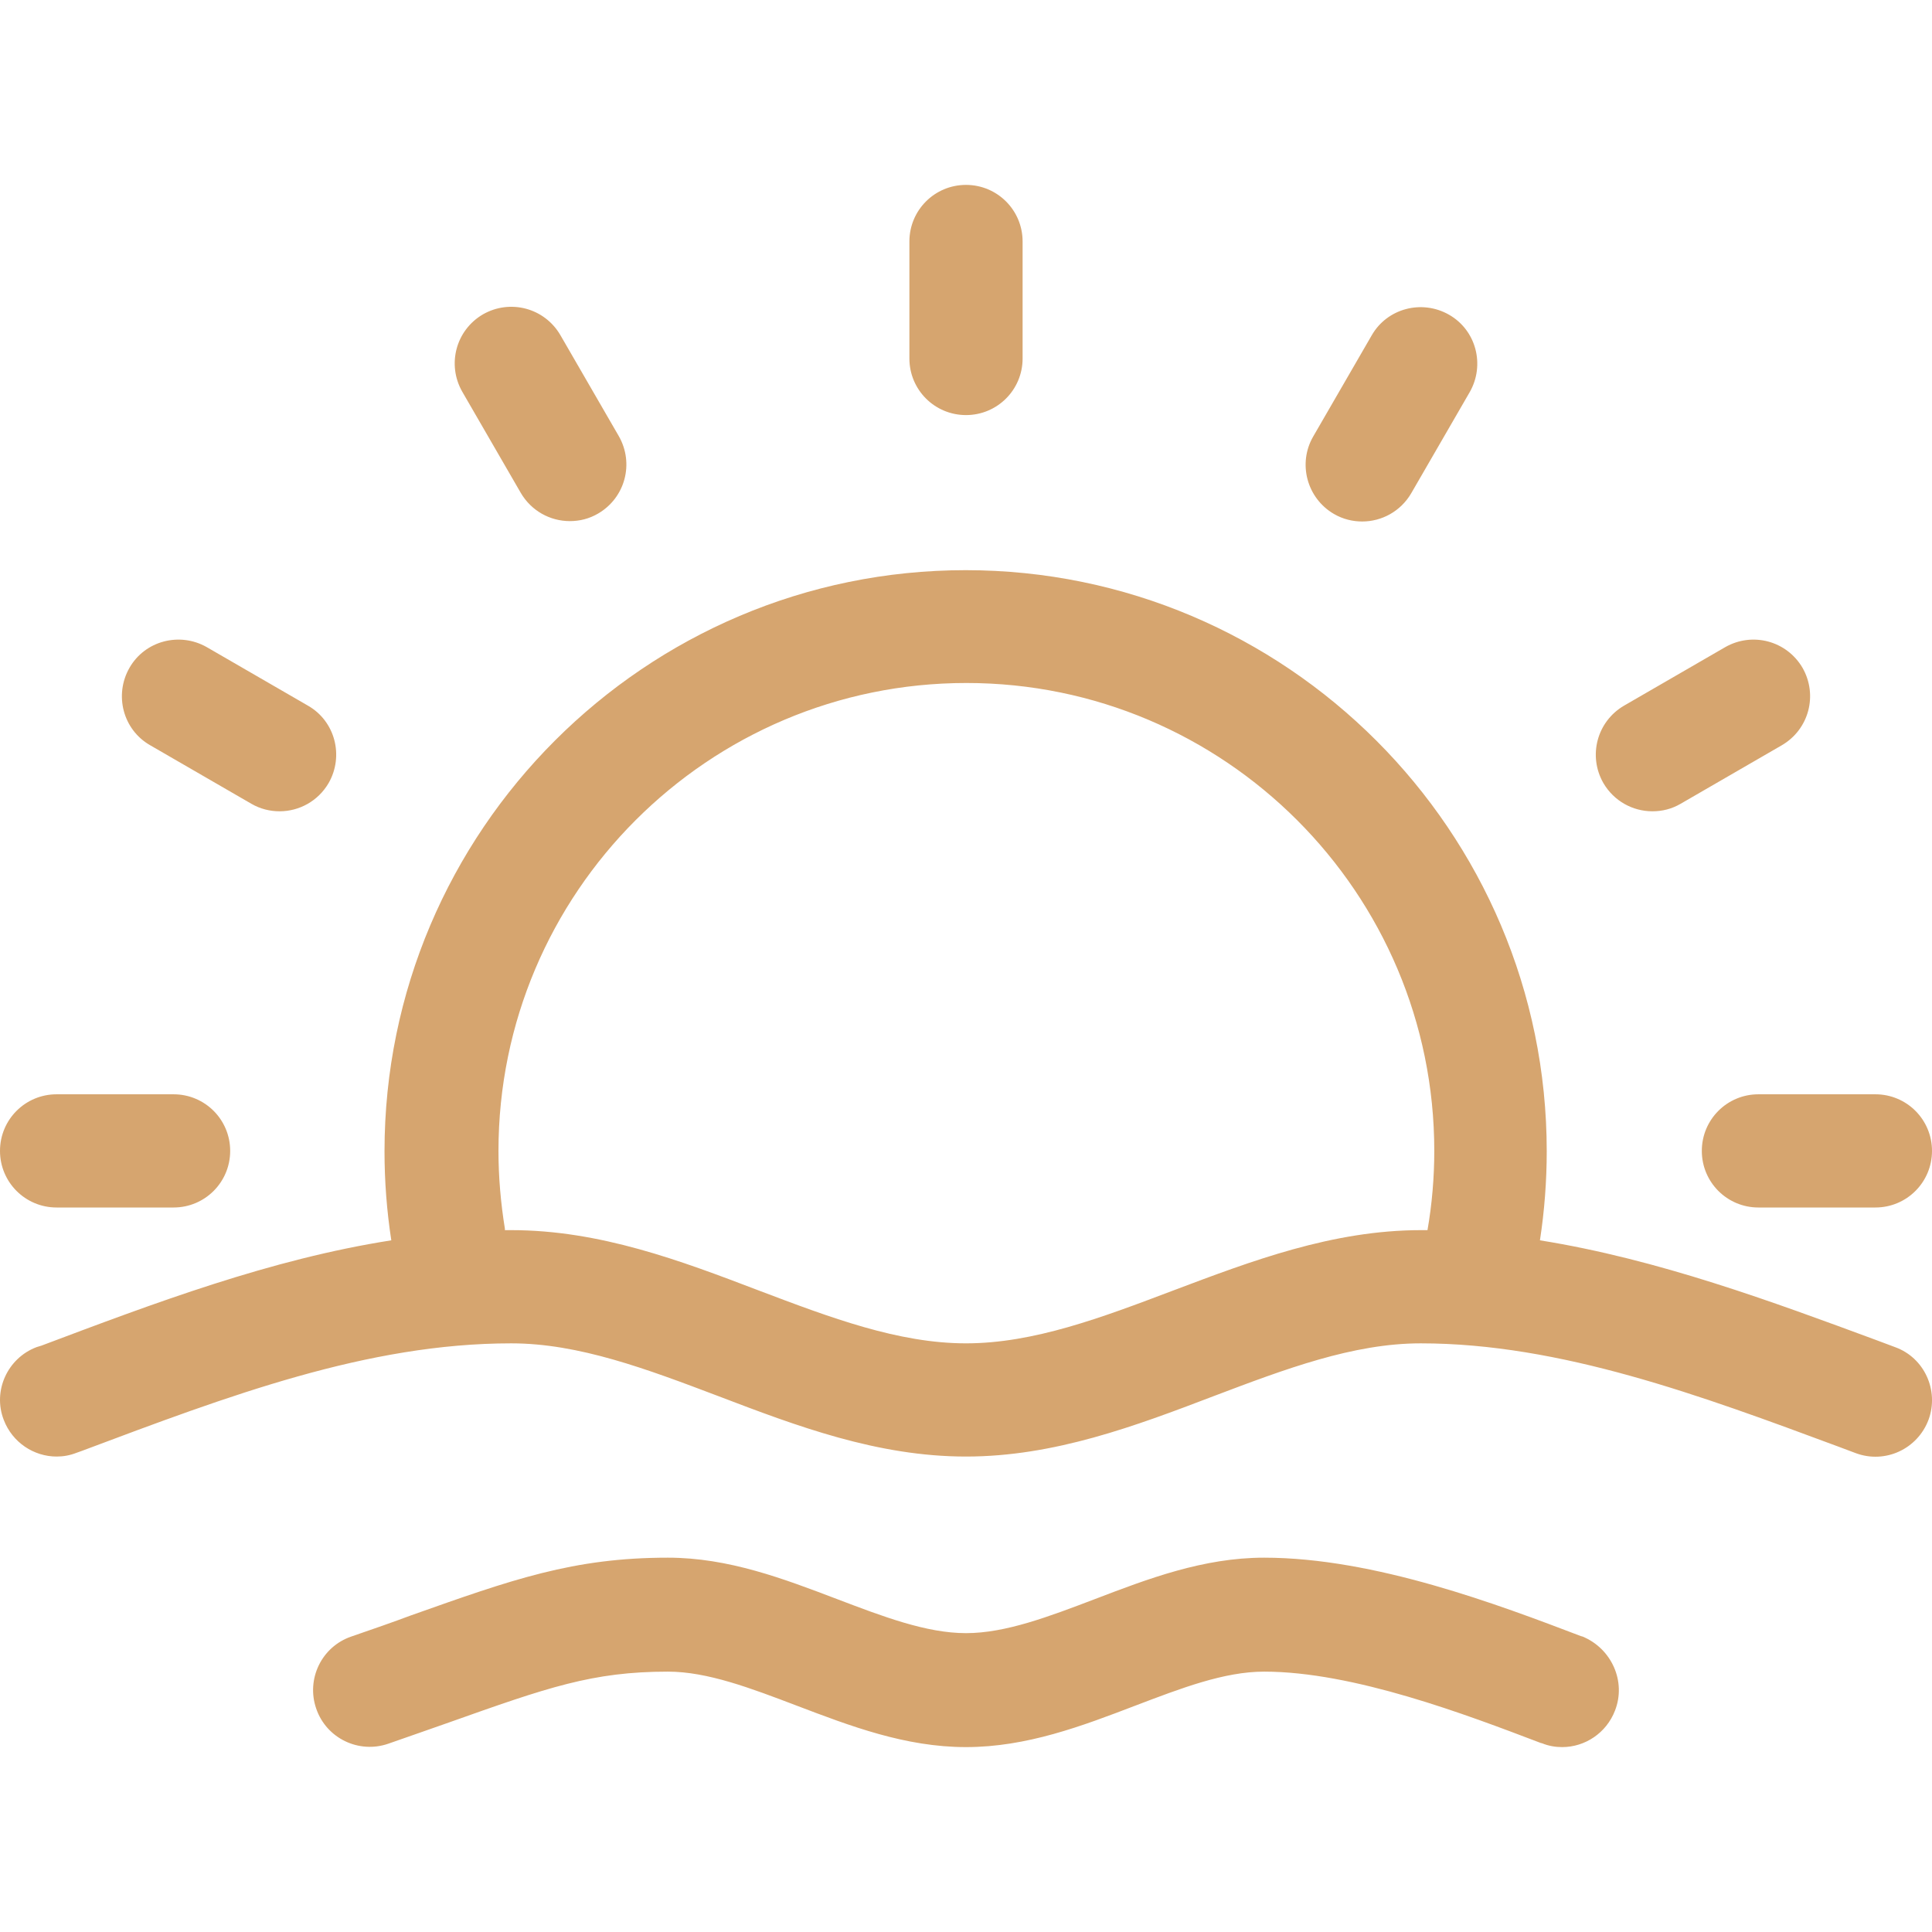 <?xml version="1.0" encoding="utf-8"?>
<!-- Generator: Adobe Illustrator 26.5.0, SVG Export Plug-In . SVG Version: 6.00 Build 0)  -->
<svg version="1.1" id="Layer_1" xmlns="http://www.w3.org/2000/svg" xmlns:xlink="http://www.w3.org/1999/xlink" x="0px" y="0px"
	 viewBox="0 0 512 512" style="enable-background:new 0 0 512 512;" xml:space="preserve">
<style type="text/css">
	.st0{fill:#D6A56F;}
</style>
<path class="st0" d="M502.2,357l-4.8-1.8c-27.6-10.2-58-21.5-89.3-26.5c1.2-7.8,1.8-15.8,1.8-23.6c0-84.9-69.1-154-154-154
	s-154,69.1-154,154c0,7.9,0.6,15.8,1.8,23.6c-32,5-62.7,16.6-92.7,27.9L9.7,357C2,359.9-2,368.6,1,376.3c2.3,6,8,9.7,14,9.7
	c1.8,0,3.5-0.3,5.3-1l1.4-0.5C60.6,369.9,97.3,356,135.5,356c17.9,0,35.9,6.8,54.9,14c20.7,7.9,42.1,16,65.6,16
	c23.4,0,44.9-8.1,65.6-16c19-7.2,37-14,54.9-14c37,0,74.4,13.9,110.5,27.3l4.8,1.8c7.8,2.9,16.4-1.1,19.3-8.9
	C513.9,368.5,510,359.8,502.2,357z M310.9,342c-19,7.2-37,14-54.9,14c-17.9,0-35.9-6.8-54.9-14c-20.7-7.9-42.1-16-65.6-16
	c-0.6,0-1.2,0-1.7,0c0-0.1,0-0.3,0-0.4c-1.1-6.8-1.7-13.7-1.7-20.6c0-68.4,55.6-124,124-124s124,55.6,124,124c0,7-0.6,14.1-1.8,21
	c-0.6,0-1.1,0-1.7,0C353.1,326,331.6,334.2,310.9,342z M0,305c0-8.3,6.7-15,15-15h31c8.3,0,15,6.7,15,15s-6.7,15-15,15H15
	C6.7,320,0,313.3,0,305z M34.3,177c4.1-7.2,13.3-9.6,20.5-5.5L81.6,187c7.2,4.1,9.6,13.3,5.5,20.5c-2.8,4.8-7.8,7.5-13,7.5
	c-2.5,0-5.1-0.6-7.5-2l-26.8-15.5C32.6,193.4,30.2,184.2,34.3,177z M122.5,103.8c-4.1-7.2-1.7-16.3,5.5-20.5
	c7.2-4.1,16.3-1.7,20.5,5.5l15.5,26.8c4.1,7.2,1.7,16.3-5.5,20.5c-2.4,1.4-4.9,2-7.5,2c-5.2,0-10.2-2.7-13-7.5L122.5,103.8z M241,95
	V64c0-8.3,6.7-15,15-15s15,6.7,15,15v31c0,8.3-6.7,15-15,15S241,103.3,241,95z M348,115.7l15.5-26.8c4.1-7.2,13.3-9.6,20.5-5.5
	c7.2,4.1,9.6,13.3,5.5,20.5L374,130.7c-2.8,4.8-7.8,7.5-13,7.5c-2.5,0-5.1-0.6-7.5-2C346.3,132,343.9,122.8,348,115.7z M424.9,207.5
	c-4.1-7.2-1.7-16.3,5.5-20.5l26.8-15.5c7.2-4.1,16.3-1.7,20.5,5.5c4.1,7.2,1.7,16.3-5.5,20.5L445.4,213c-2.4,1.4-4.9,2-7.5,2
	C432.7,215,427.7,212.3,424.9,207.5z M466,290h31c8.3,0,15,6.7,15,15s-6.7,15-15,15h-31c-8.3,0-15-6.7-15-15S457.7,290,466,290z
	 M428,453.3c-2.3,6-8,9.7-14,9.7c-1.8,0-3.6-0.3-5.3-1l-0.4-0.1c-19.7-7.5-49.6-18.9-73.3-18.9c-10.6,0-22,4.4-34.1,9
	c-14.1,5.4-28.8,11-44.9,11c-16.1,0-30.7-5.6-44.9-11c-12.1-4.6-23.6-9-34.1-9c-20,0-31.9,4.2-58.1,13.5c-4.9,1.7-10.2,3.6-16,5.6
	c-7.8,2.7-16.4-1.4-19.1-9.3c-2.7-7.8,1.4-16.4,9.3-19.1c5.8-2,11-3.8,15.8-5.6c26.8-9.5,43-15.3,68.1-15.3c16.1,0,30.7,5.6,44.9,11
	c12.1,4.6,23.6,9,34.1,9s22-4.4,34.1-9c14.1-5.4,28.8-11,44.9-11c29.3,0,62.2,12.5,84,20.8l0.4,0.1C427.1,436.9,431,445.6,428,453.3
	z"/>
</svg>
